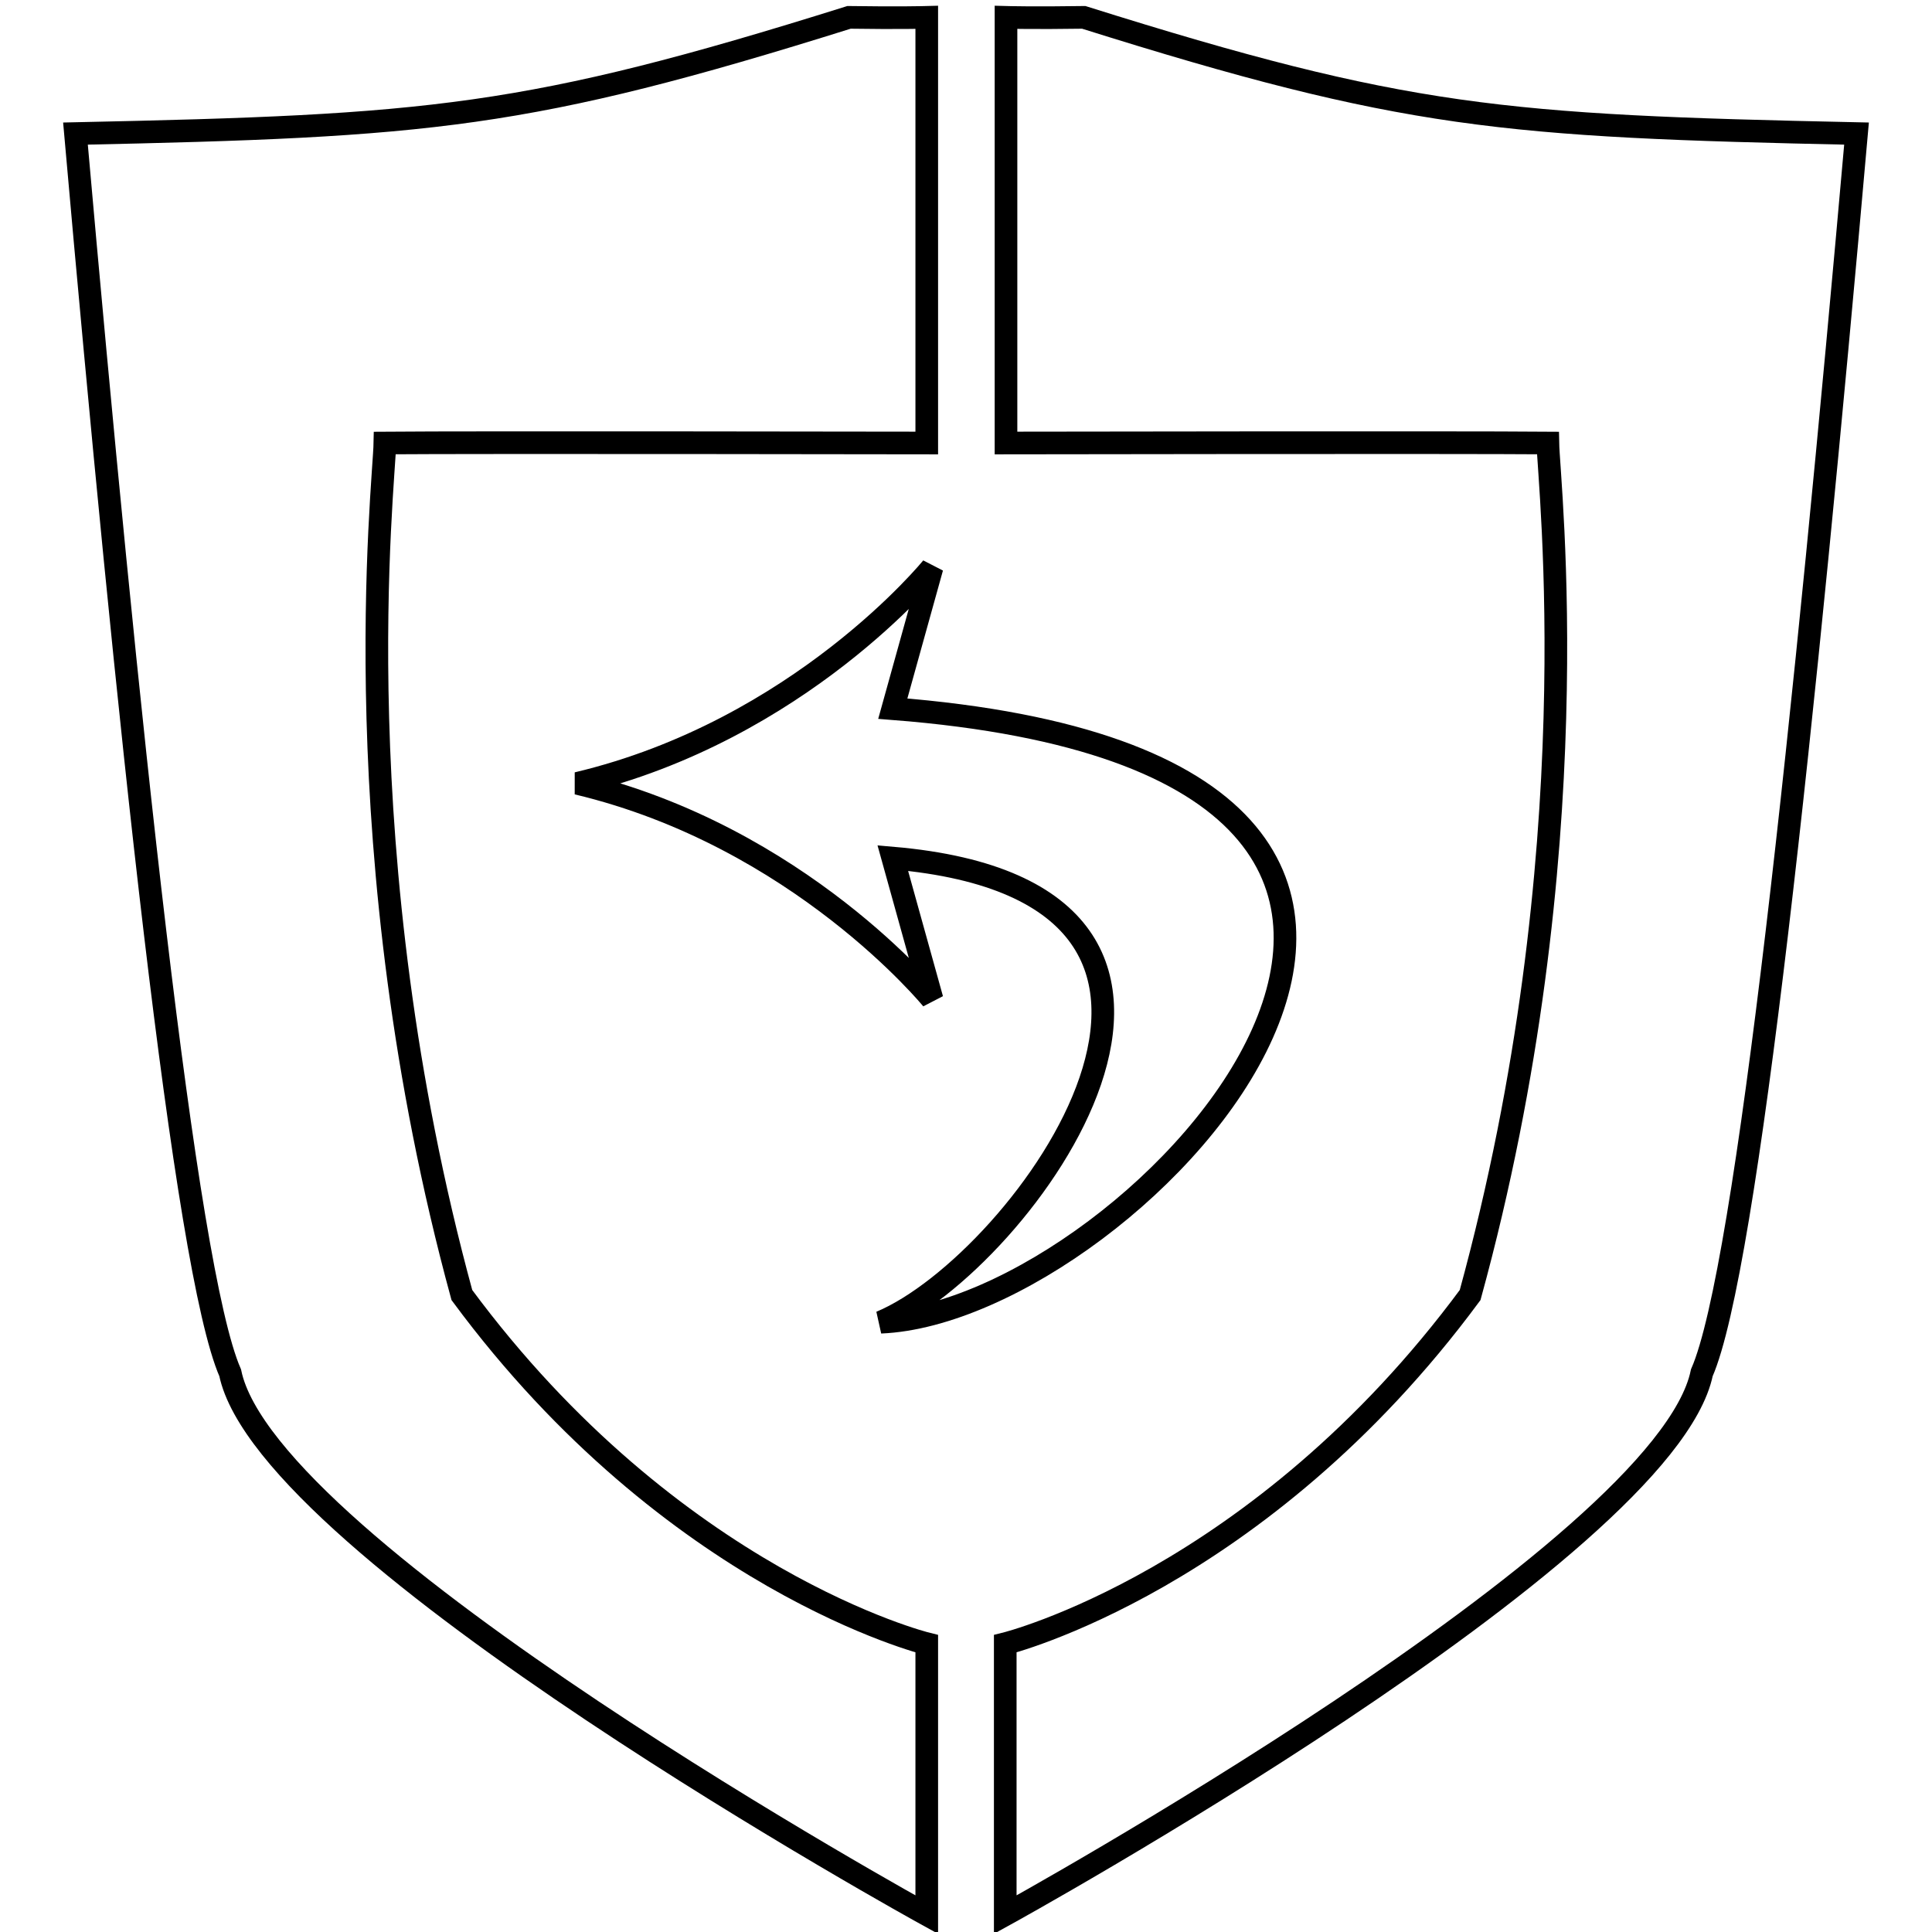 <?xml version="1.0" encoding="utf-8"?>
<!-- Svg Vector Icons : http://www.onlinewebfonts.com/icon -->
<!DOCTYPE svg PUBLIC "-//W3C//DTD SVG 1.1//EN" "http://www.w3.org/Graphics/SVG/1.1/DTD/svg11.dtd">
<svg version="1.1" xmlns="http://www.w3.org/2000/svg" xmlns:xlink="http://www.w3.org/1999/xlink" x="0px" y="0px" viewBox="0 0 256 256" enable-background="new 0 0 256 256" xml:space="preserve">
<g><g><path stroke-width="3" fill-opacity="0" stroke="#000000"  d="M123.5,132.4l-5.2-18.7c53.2,4.6,17.1,53.7-1.6,61.5c33.8-1.4,100.6-73.6,1.6-81.3l5.2-18.7c0,0-17.5,21.6-47,28.6C105.9,110.8,123.5,132.4,123.5,132.4L123.5,132.4z"/><path stroke-width="3" fill-opacity="0" stroke="#000000"  d="M10,17.7c6.8,77,14.5,150.5,20.5,164.2c4.9,23.7,92.3,71.8,92.3,71.8v-35.9c0,0-33.6-8.3-61.6-46.2C45.2,112.9,50.9,64.2,51,58.7c11.7-0.1,71.8,0,71.8,0V2.3c0,0-3.7,0.1-10.3,0C69.8,15.7,56.9,16.7,10,17.7z"/><path stroke-width="3" fill-opacity="0" stroke="#000000"  d="M246,17.7c-6.8,77-14.5,150.5-20.5,164.2c-4.9,23.7-92.3,71.8-92.3,71.8v-35.9c0,0,33.6-8.3,61.6-46.2c16.1-58.7,10.4-107.4,10.3-112.9c-11.7-0.1-71.8,0-71.8,0V2.3c0,0,3.7,0.1,10.3,0C186.2,15.7,199.1,16.7,246,17.7z"/></g></g>
</svg>